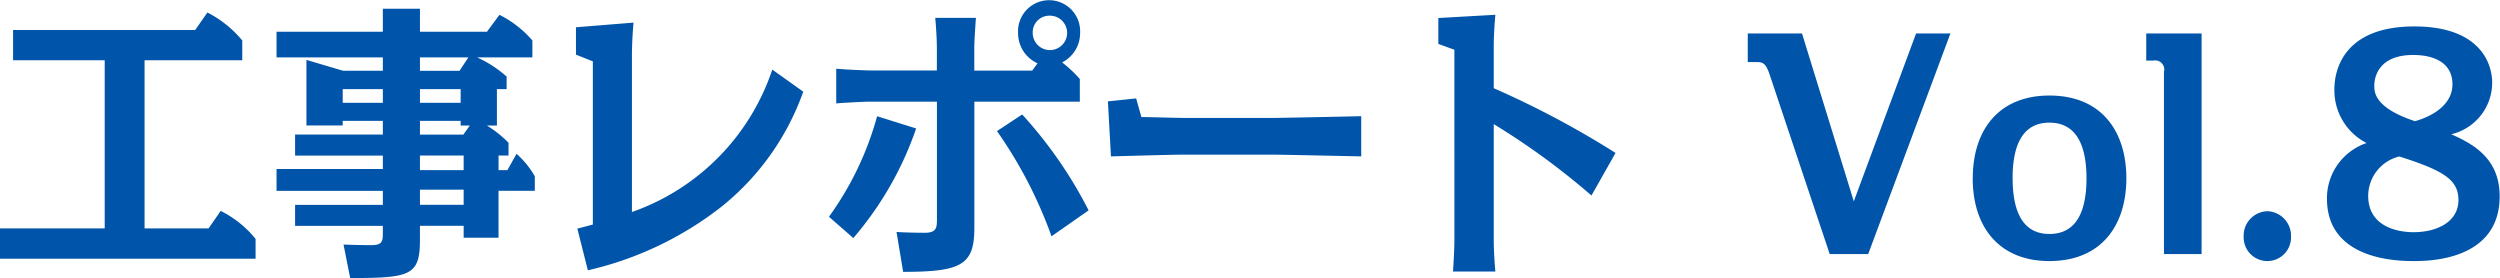 <svg xmlns="http://www.w3.org/2000/svg" width="154.469" height="17.188" viewBox="0 0 154.469 17.188">
  <defs>
    <style>
      .cls-1 {
        fill: #05a;
        fill-rule: evenodd;
      }
    </style>
  </defs>
  <path id="工事レポート_Vol.8_のコピー" data-name="工事レポート Vol.8  のコピー" class="cls-1" d="M47.964,530.255H54v-1.224a6.848,6.848,0,0,0-2.155-1.728l-0.753,1.08H39.839v1.872H45.5v10.39H39.018v1.872H54.823v-1.224a6.471,6.471,0,0,0-2.155-1.729l-0.753,1.081H47.964v-10.39Zm17.015,10.227h2.7v0.739h2.155v-2.9h2.241v-0.9a5.5,5.5,0,0,0-1.129-1.386l-0.564,1.008H69.836v-0.9h0.616v-0.792a7.06,7.06,0,0,0-1.334-1.062h0.616v-2.251h0.6v-0.775a7.124,7.124,0,0,0-1.83-1.187h3.421v-1.045a6.56,6.56,0,0,0-2.035-1.584l-0.77,1.044H64.979v-1.422H62.686v1.422H56.118v1.585h6.568V530.9H60.223l-2.258-.667v4.052h2.241V534h2.48v0.845H57.264v1.3h5.422v0.829H56.118v1.35h6.568v0.864H57.264v1.3h5.422v0.342c0,0.6,0,.847-0.718.847-0.12,0-.787,0-1.711-0.036l0.411,2.07c3.695,0,4.31-.144,4.31-2.34v-0.883Zm0-8.444h2.514v0.846H64.979v-0.846Zm0,1.963h2.514v0.288h0.564l-0.393.557H64.979V534Zm0,2.142h2.7v0.9h-2.7v-0.9Zm0,2.106h2.7v0.937h-2.7v-0.937Zm0-8.173h2.993l-0.547.828H64.979v-0.828Zm-2.292,2.808h-2.48v-0.846h2.48v0.846Zm24.062-2.053a14.034,14.034,0,0,1-8.672,8.8v-9.777c0-.54.051-1.423,0.1-1.926l-3.558.288v1.692l1.043,0.414v10.084c-0.137.035-.736,0.2-0.958,0.252l0.65,2.574a21,21,0,0,0,8.228-3.907,15.9,15.9,0,0,0,5.08-7.13Zm10.173,0.055H92.8c-0.051,0-1.283-.036-2.1-0.109v2.143c0.428-.036,1.676-0.108,2.1-0.108h4.122v7.22c0,0.54,0,.882-0.753.882-0.359,0-1.4-.017-1.745-0.054l0.41,2.468c3.575,0,4.4-.415,4.4-2.7v-7.814h6.517v-1.4a7.552,7.552,0,0,0-1.095-1.026,2.029,2.029,0,0,0,1.112-1.818,1.919,1.919,0,1,0-3.832,0,2.036,2.036,0,0,0,1.2,1.872l-0.325.451H99.23v-1.351c0-.522.068-1.422,0.1-1.909H96.818c0.051,0.559.1,1.351,0.1,1.909v1.351Zm6.927-3.385a1.063,1.063,0,1,1-1.009,1.062A1.026,1.026,0,0,1,103.848,527.5ZM91.755,541.239a20.636,20.636,0,0,0,3.883-6.771l-2.412-.755a19.239,19.239,0,0,1-2.976,6.211Zm14.539-1.711a26.869,26.869,0,0,0-4.105-5.924l-1.557,1.027a27.339,27.339,0,0,1,3.37,6.5Zm1.192-6.734,0.189,3.4c0.65-.018,3.8-0.108,4.515-0.108h5.371c0.77,0,4.687.09,5.577,0.108v-2.484c-0.8.017-4.773,0.107-5.577,0.107H112.19c-0.427,0-2.155-.053-2.634-0.053l-0.325-1.153Zm31.366,3.187a56.708,56.708,0,0,0-7.526-4v-2.629c0-.522.051-1.4,0.1-1.908l-3.524.2v1.6l0.992,0.36V541.4c0,0.523-.051,1.4-0.086,1.909h2.618c-0.052-.576-0.1-1.35-0.1-1.909v-7.2a44.715,44.715,0,0,1,6.038,4.411Zm8.169-7.382v1.765h0.514c0.427,0,.6.071,0.838,0.774l3.712,11.091h2.377l5.08-13.63h-2.121l-3.848,10.371-3.2-10.371h-3.353Zm13.9,8.949c0,3.024,1.642,5.113,4.738,5.113,3.233,0,4.755-2.233,4.755-5.113,0-2.863-1.5-5.114-4.755-5.114C162.549,532.434,160.924,534.541,160.924,537.548Zm2.463,0c0-1.927.547-3.439,2.275-3.439,1.779,0,2.292,1.6,2.292,3.439,0,1.944-.564,3.439-2.292,3.439C163.866,540.987,163.387,539.348,163.387,537.548Zm8.258-8.949v1.675h0.445a0.562,0.562,0,0,1,.65.7v11.254h2.326V528.6h-3.421Zm7.474,10.983a1.508,1.508,0,0,0-1.454,1.549,1.464,1.464,0,1,0,2.925,0A1.512,1.512,0,0,0,179.119,539.582Zm6.138-4.213a3.6,3.6,0,0,0-2.446,3.439c0,3.853,4.516,3.853,5.371,3.853,0.839,0,5.3,0,5.3-4,0-2.413-1.745-3.277-2.993-3.835a3.279,3.279,0,0,0,2.531-3.169c0-1.35-.889-3.493-4.806-3.493-4.208,0-4.944,2.5-4.944,3.889A3.656,3.656,0,0,0,185.257,535.369Zm2.994-1.351c-2.515-.828-2.515-1.8-2.515-2.2,0-.613.343-1.89,2.4-1.89,0.359,0,2.429,0,2.429,1.818C190.56,533.028,189.277,533.73,188.251,534.018Zm-0.975,2.179c2.788,0.882,3.66,1.459,3.66,2.7,0,1.279-1.231,1.98-2.788,1.98-0.479,0-2.788-.089-2.788-2.25A2.512,2.512,0,0,1,187.276,536.2Z" transform="translate(-39.031 -526.531)"/>
</svg>
